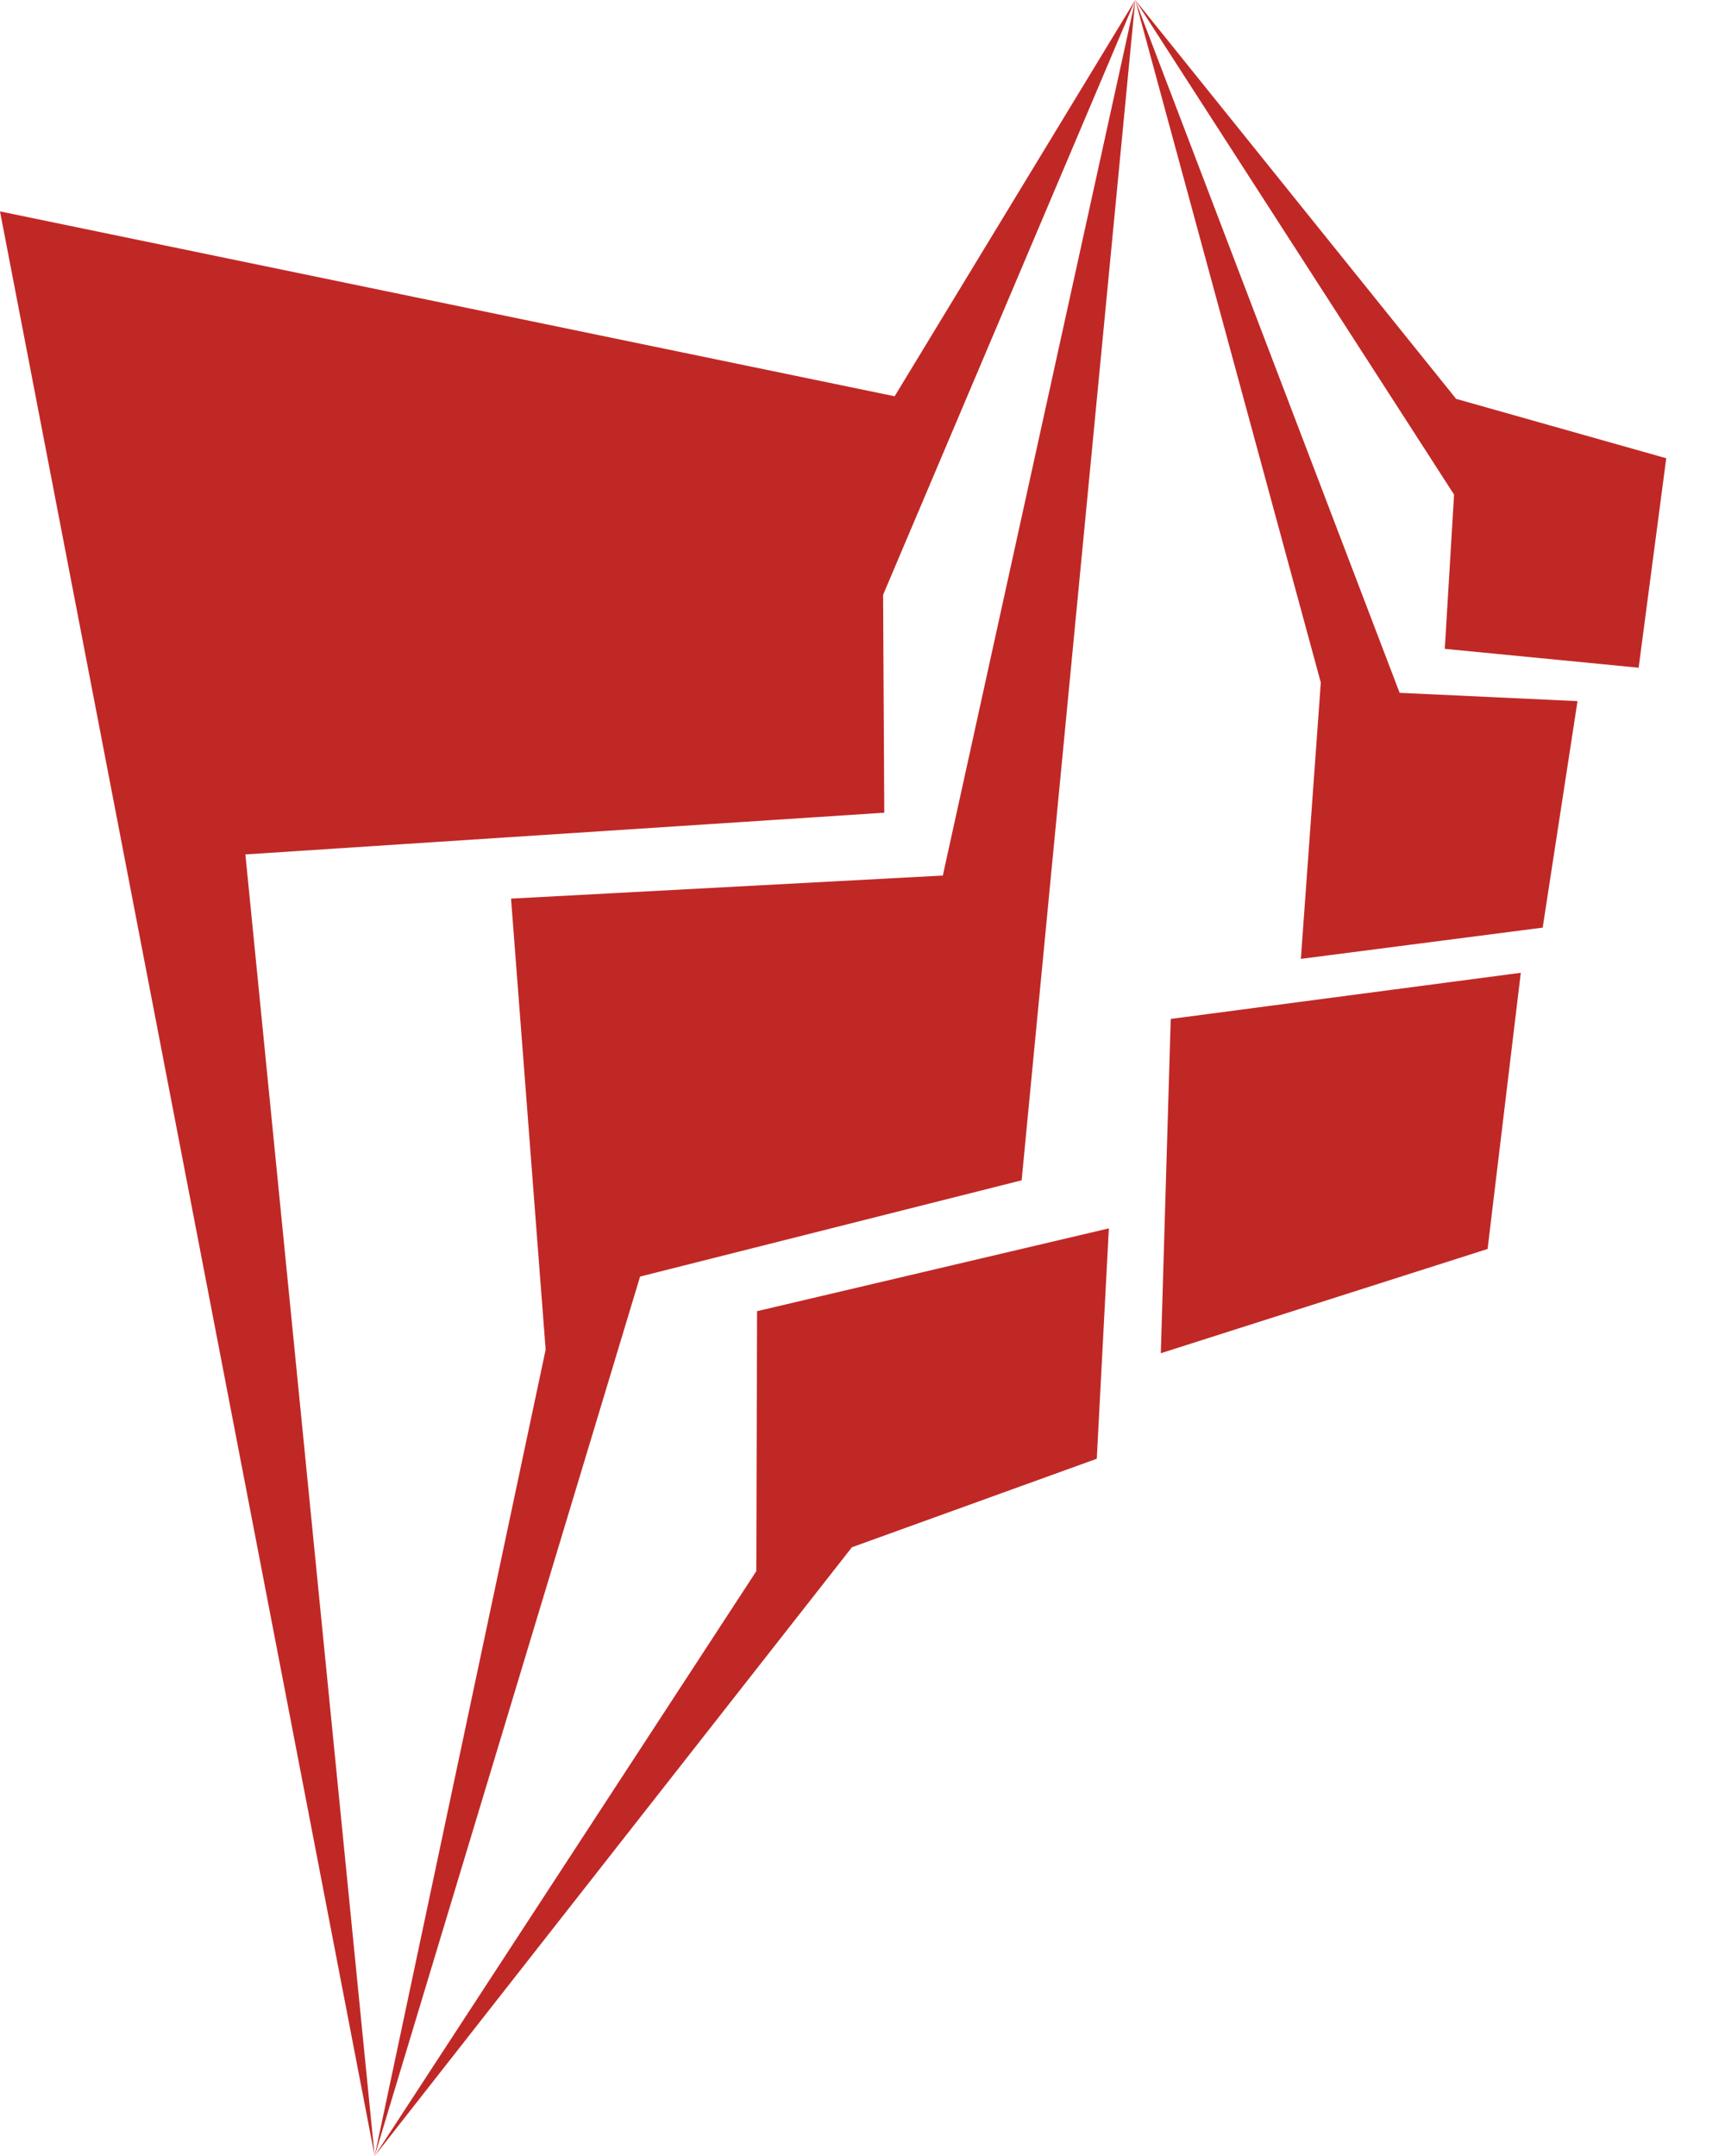<svg width="16" height="20" viewBox="0 0 16 20" fill="none" xmlns="http://www.w3.org/2000/svg">
<path d="M0 1.961L3.475 20L2.276 7.926L8.202 7.539L8.191 5.518L10.53 0L8.298 3.676L0 1.961Z" fill="#c02826"/>
<path d="M9.476 10.949L10.53 0.001L8.745 8.122L4.74 8.336L5.061 12.52L3.475 20L5.937 11.842L9.476 10.949Z" fill="#c02826"/>
<path d="M10.173 13.532L10.285 11.395L7.022 12.163L7.015 14.575L3.475 20L7.902 14.353L10.173 13.532ZM10.767 12.553L13.798 11.586L14.106 9.024L10.859 9.452L10.767 12.553ZM12.066 8.895L14.309 8.605L14.632 6.504L12.982 6.427L10.53 0L12.251 6.332L12.066 8.895Z" fill="#c02826"/>
<path d="M15.199 6.194L15.455 4.251L13.506 3.7L10.53 0L13.487 4.588L13.401 6.019L15.199 6.194Z" fill="#c02826"/>
</svg>
